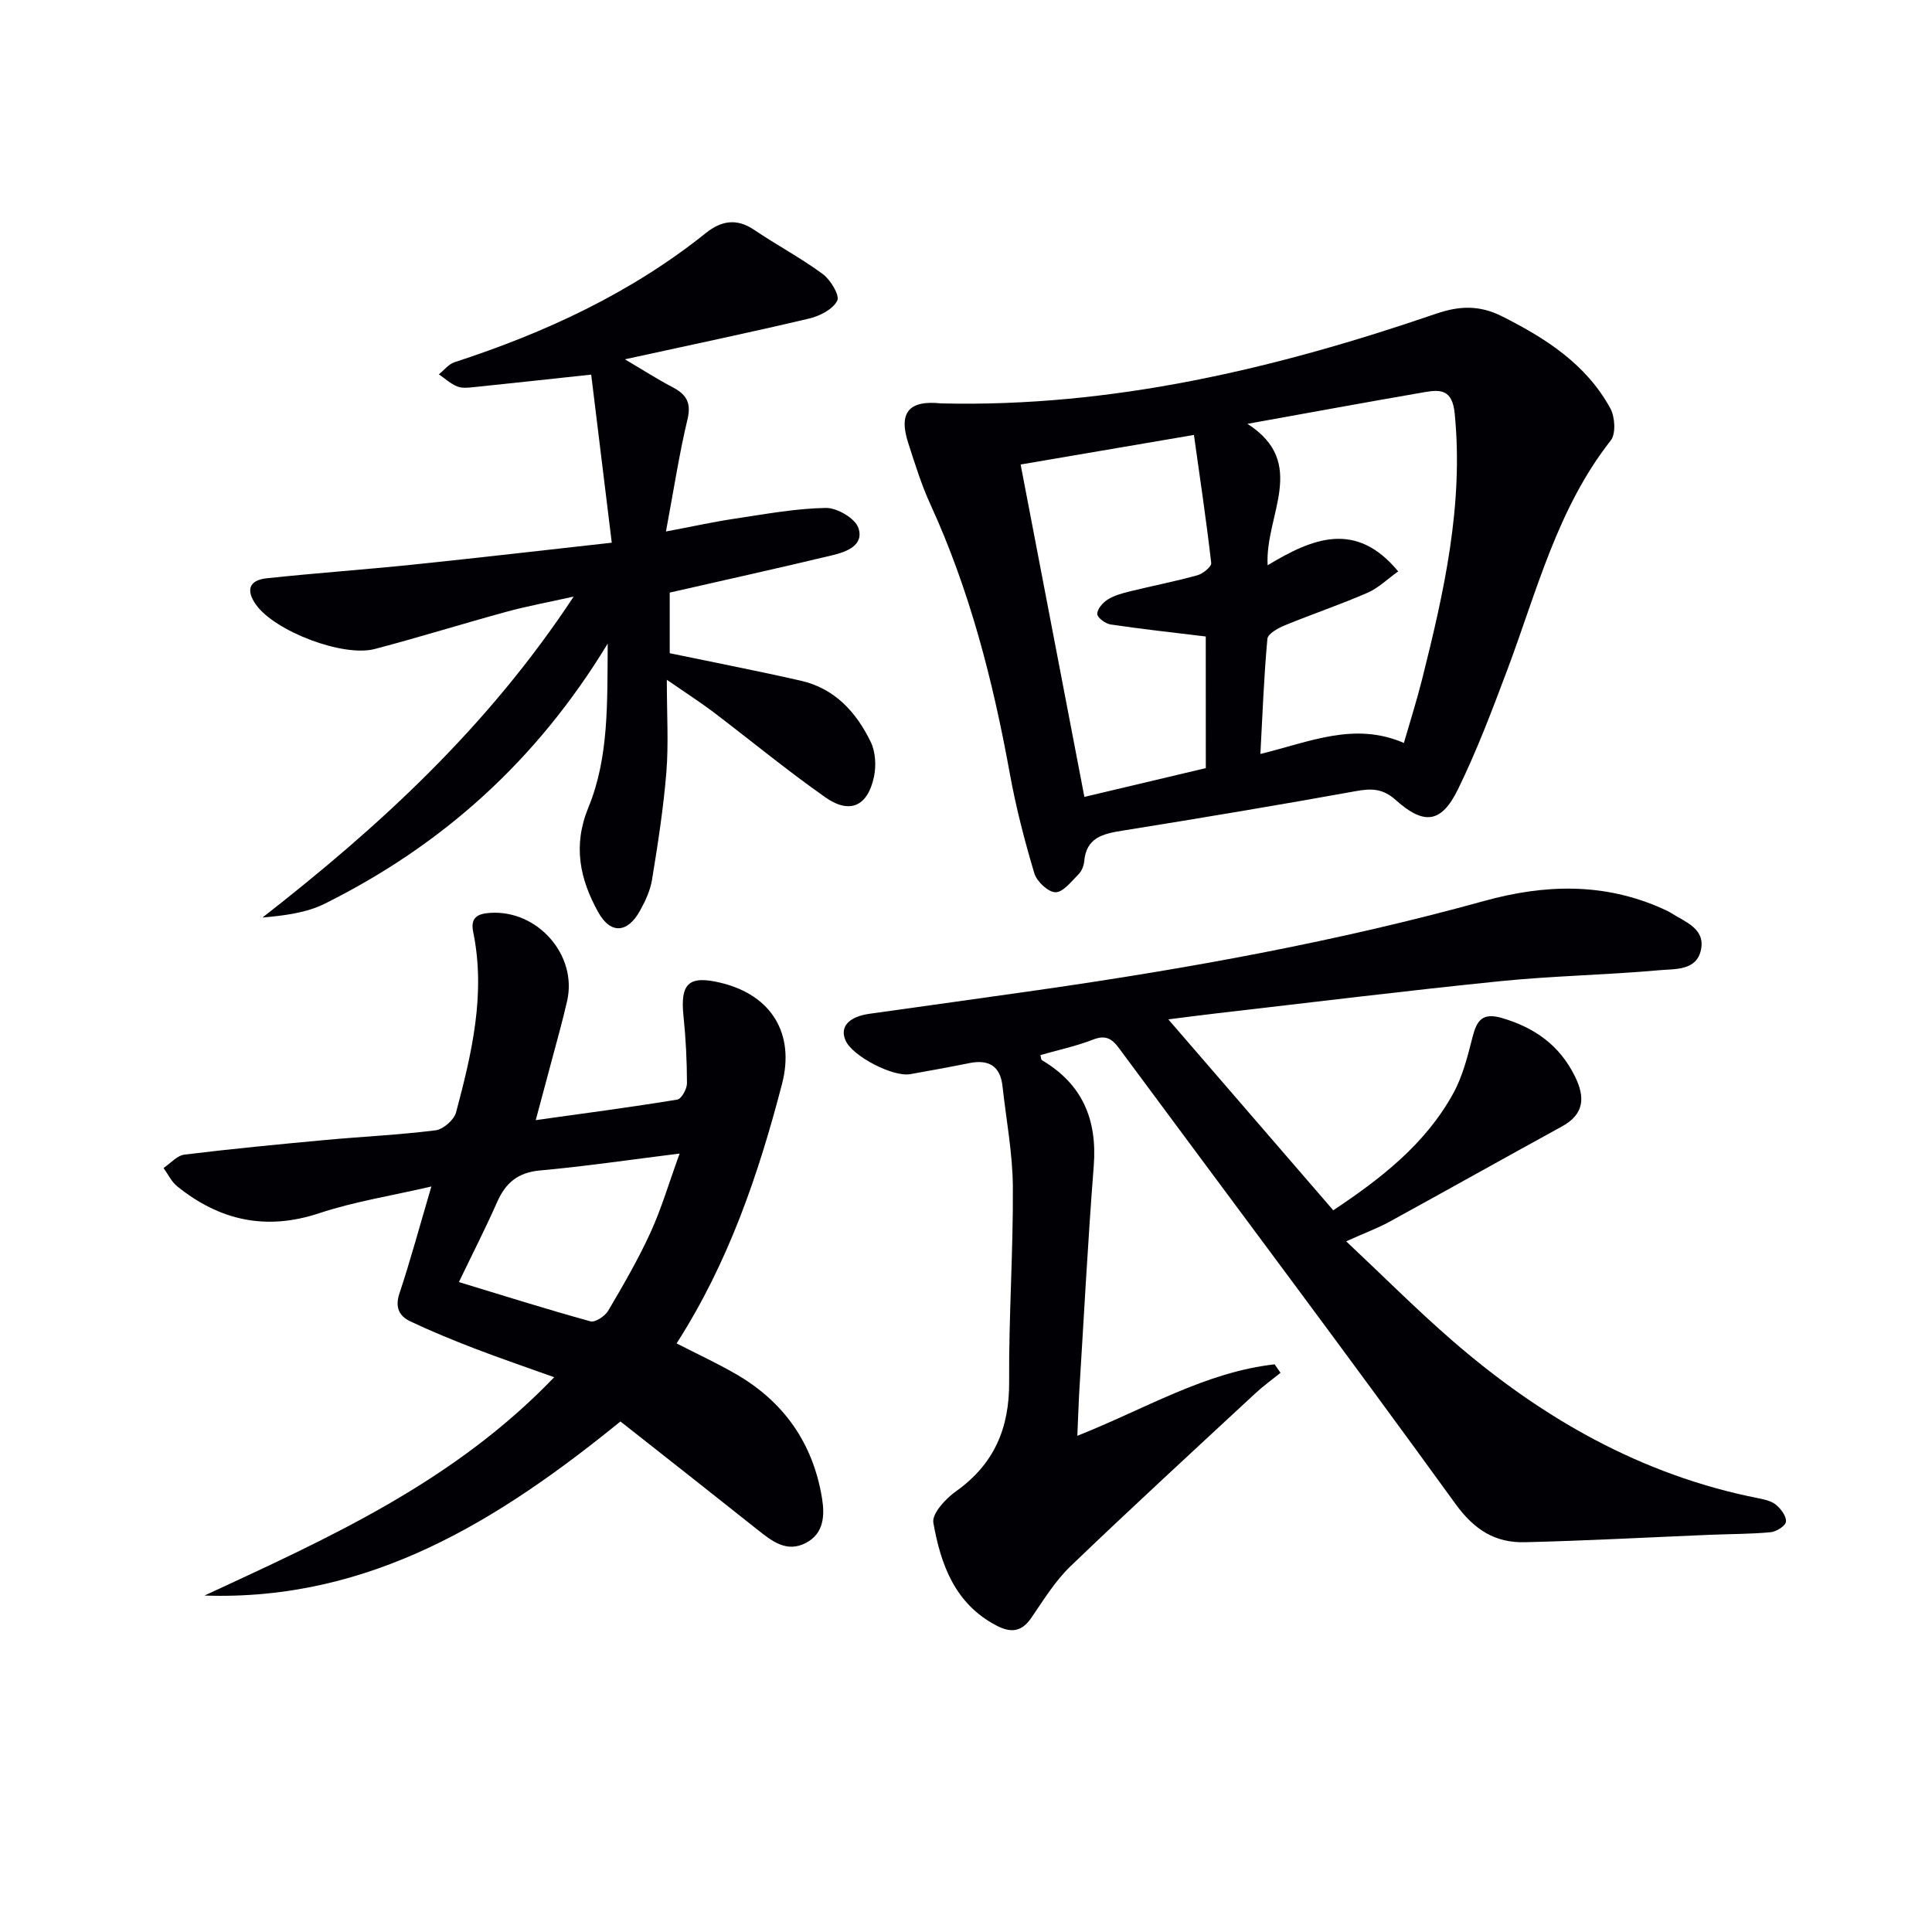 <svg enable-background="new 0 0 400 400" viewBox="0 0 400 400" xmlns="http://www.w3.org/2000/svg"><g fill="#010105"><path d="m223.05 297.27c14.04-5.57 26.45-13.18 40.85-14.8.41.59.81 1.17 1.22 1.76-1.75 1.41-3.59 2.73-5.23 4.26-12.8 11.88-25.66 23.69-38.25 35.78-3.2 3.07-5.6 7.02-8.14 10.72-2.03 2.95-4.27 3.1-7.24 1.54-8.59-4.51-11.5-12.66-13.02-21.27-.33-1.87 2.53-4.97 4.66-6.48 7.92-5.63 11.1-13.08 11.03-22.69-.09-13.47.86-26.95.77-40.42-.05-6.93-1.38-13.85-2.14-20.77-.46-4.18-2.83-5.6-6.84-4.8-4.07.82-8.15 1.56-12.24 2.29-3.58.65-11.95-3.7-13.4-6.93-1.28-2.84.6-4.95 4.95-5.57 11.67-1.64 23.35-3.25 35.01-4.92 31.08-4.46 61.94-10.05 92.22-18.43 12.57-3.48 24.89-3.84 37.01 1.62.61.27 1.22.55 1.78.91 2.89 1.84 6.99 3.17 6.13 7.51-.88 4.45-5.43 4-8.62 4.29-10.92.99-21.93 1.16-32.83 2.26-19.66 1.99-39.28 4.42-58.91 6.68-3.4.39-6.8.85-9.93 1.24 11.39 13.18 22.65 26.22 34.15 39.53 9.62-6.42 19-13.56 24.84-24.21 1.95-3.55 2.98-7.67 3.99-11.64.89-3.49 2.05-5.15 6.13-3.95 6.78 1.99 11.92 5.67 15.07 12.06 2.11 4.27 2.01 7.8-2.67 10.37-11.95 6.55-23.83 13.22-35.78 19.77-2.32 1.27-4.82 2.19-8.91 4.02 7.64 7.18 14.52 14.08 21.85 20.45 18.47 16.06 39.18 27.94 63.5 32.75 1.29.26 2.75.58 3.69 1.39 1.01.85 2.16 2.4 2.01 3.48-.12.88-2 2.05-3.19 2.16-4.13.39-8.3.36-12.45.53-12.8.53-25.59 1.23-38.4 1.54-6.15.15-10.46-2.53-14.39-7.95-22.93-31.67-46.43-62.94-69.68-94.37-1.49-2.02-2.83-2.73-5.38-1.73-3.5 1.36-7.22 2.15-10.86 3.19.13.47.11.94.31 1.06 8.38 4.95 11.47 12.3 10.73 21.88-1.23 15.74-2.05 31.5-3.03 47.26-.14 2.66-.22 5.31-.37 8.63z"/><path d="m194.88 83.52c35.36.84 69.19-7.17 102.39-18.55 4.87-1.67 9-1.84 13.71.52 9.09 4.57 17.43 9.92 22.43 19.07.96 1.77 1.17 5.24.08 6.63-11.07 14.09-15.29 31.18-21.4 47.45-3.15 8.38-6.32 16.79-10.25 24.81-3.43 6.99-7 7.43-12.86 2.19-2.6-2.33-4.91-2.45-8.12-1.87-16.15 2.92-32.34 5.62-48.55 8.22-4.02.64-7.42 1.45-7.84 6.37-.08.94-.55 2.04-1.21 2.69-1.46 1.45-3.16 3.7-4.74 3.68-1.52-.02-3.86-2.23-4.37-3.91-2.03-6.81-3.83-13.73-5.09-20.72-3.48-19.17-8.29-37.91-16.44-55.7-1.86-4.05-3.18-8.36-4.56-12.61-2.06-6.32.02-8.99 6.82-8.27zm67.57 33.51c9.32-5.62 18.28-9.31 27.03 1.27-2.18 1.55-4.07 3.43-6.34 4.42-5.62 2.45-11.44 4.41-17.11 6.74-1.41.58-3.54 1.75-3.63 2.81-.72 7.8-1.01 15.64-1.45 23.83 10.22-2.49 19.44-6.72 29.71-2.28 1.26-4.37 2.66-8.76 3.78-13.22 4.53-18.04 8.61-36.09 6.74-54.99-.48-4.85-2.79-5.02-6.12-4.44-11.97 2.06-23.92 4.27-36.79 6.58 12.68 8.13 3.59 18.87 4.18 29.28zm-12.81 14.75c-6.93-.85-13.33-1.54-19.69-2.49-1.07-.16-2.74-1.37-2.77-2.16-.04-.99 1.12-2.35 2.12-2.98 1.36-.86 3.03-1.32 4.63-1.71 4.66-1.15 9.37-2.06 13.99-3.34 1.14-.32 2.93-1.78 2.85-2.53-1.01-8.79-2.32-17.55-3.58-26.52-12.71 2.17-24.21 4.13-35.88 6.12 4.48 23.37 8.81 45.94 13.2 68.82 8.66-2.05 16.85-3.99 25.14-5.96-.01-9.31-.01-18.25-.01-27.25z"/><path d="m114.74 285.14c-6.08-2.18-11.35-3.97-16.54-5.97-4.48-1.73-8.94-3.55-13.28-5.61-2.25-1.07-3.18-2.87-2.23-5.74 2.3-6.9 4.19-13.94 6.62-22.17-8.3 1.93-15.95 3.12-23.21 5.53-11.05 3.67-20.62 1.51-29.4-5.55-1.2-.96-1.91-2.52-2.84-3.81 1.44-.96 2.8-2.58 4.33-2.77 9.71-1.19 19.45-2.13 29.19-3.03 7.6-.7 15.23-1.05 22.79-2 1.59-.2 3.83-2.15 4.25-3.7 3.26-12.23 6.18-24.56 3.55-37.36-.63-3.06.98-3.79 3.51-3.96 9.8-.65 18.07 8.71 15.95 18.18-.91 4.04-2.05 8.03-3.11 12.04-1.06 3.99-2.14 7.98-3.4 12.69 10.09-1.41 19.72-2.68 29.31-4.25.86-.14 2-2.21 2-3.38-.01-4.63-.24-9.29-.72-13.9-.71-6.8 1.09-8.51 7.76-6.89 10.43 2.52 15.35 10.5 12.64 20.93-4.87 18.71-11.05 36.91-21.83 53.72 4.23 2.17 8.38 4.08 12.31 6.36 9.96 5.75 15.97 14.39 17.81 25.75.57 3.53.37 7.27-3.36 9.2-3.92 2.04-6.94-.3-9.9-2.66-9.35-7.44-18.75-14.82-28.48-22.49-25.1 20.37-51.79 37.21-86.12 36.04 25.68-11.91 51.53-23.45 72.4-45.2zm-19.73-19.7c9.22 2.8 18.18 5.63 27.24 8.13.98.27 3.01-1.08 3.67-2.2 3.12-5.29 6.21-10.62 8.76-16.19 2.28-4.99 3.83-10.31 6.03-16.35-10.5 1.31-19.67 2.67-28.9 3.5-4.57.41-7.13 2.56-8.89 6.56-2.4 5.43-5.12 10.74-7.91 16.55z"/><path d="m138.06 140.74c0 7.33.38 13.29-.1 19.18-.6 7.43-1.76 14.82-2.96 22.19-.36 2.24-1.39 4.46-2.51 6.47-2.57 4.62-6.07 4.88-8.62.3-3.79-6.81-5.33-13.73-2.04-21.73 4.26-10.38 3.89-21.64 3.99-33.9-14.77 24.34-34.32 41.77-58.6 53.86-3.82 1.9-8.32 2.44-12.88 2.86 24.25-18.91 46.56-39.34 64.43-66.45-5.49 1.22-9.72 1.99-13.84 3.12-9.12 2.49-18.16 5.31-27.3 7.72-6.63 1.75-20.69-3.67-24.6-9.13-2.16-3-1.49-5.11 2.17-5.5 10.07-1.08 20.19-1.79 30.27-2.83 13.35-1.38 26.67-2.93 41.19-4.54-1.48-12.07-2.88-23.49-4.26-34.8-8.87.95-16.58 1.8-24.28 2.59-1.15.12-2.45.27-3.46-.14-1.38-.56-2.54-1.65-3.8-2.51 1.07-.85 2.01-2.1 3.22-2.5 18.8-6.12 36.52-14.31 52.06-26.75 3.18-2.55 6.36-3.12 9.99-.67 4.67 3.16 9.69 5.82 14.22 9.16 1.61 1.19 3.55 4.42 2.99 5.52-.91 1.78-3.62 3.17-5.81 3.69-12.18 2.88-24.43 5.44-38.15 8.44 4.11 2.43 6.85 4.2 9.73 5.7 2.84 1.47 4.09 3.12 3.24 6.68-1.73 7.21-2.84 14.57-4.47 23.27 5.48-1.03 9.89-2.01 14.35-2.67 6.23-.93 12.48-2.1 18.75-2.21 2.32-.04 6.07 2.15 6.74 4.14 1.23 3.64-2.51 4.97-5.44 5.67-11.11 2.66-22.26 5.13-33.62 7.72v12.55c9.12 1.9 18.18 3.65 27.17 5.7 7.02 1.6 11.48 6.54 14.46 12.7.99 2.06 1.14 4.94.65 7.22-1.31 6.1-5.02 7.77-10.1 4.19-8.02-5.64-15.6-11.9-23.42-17.83-2.6-1.94-5.34-3.7-9.36-6.48z"/></g></svg>